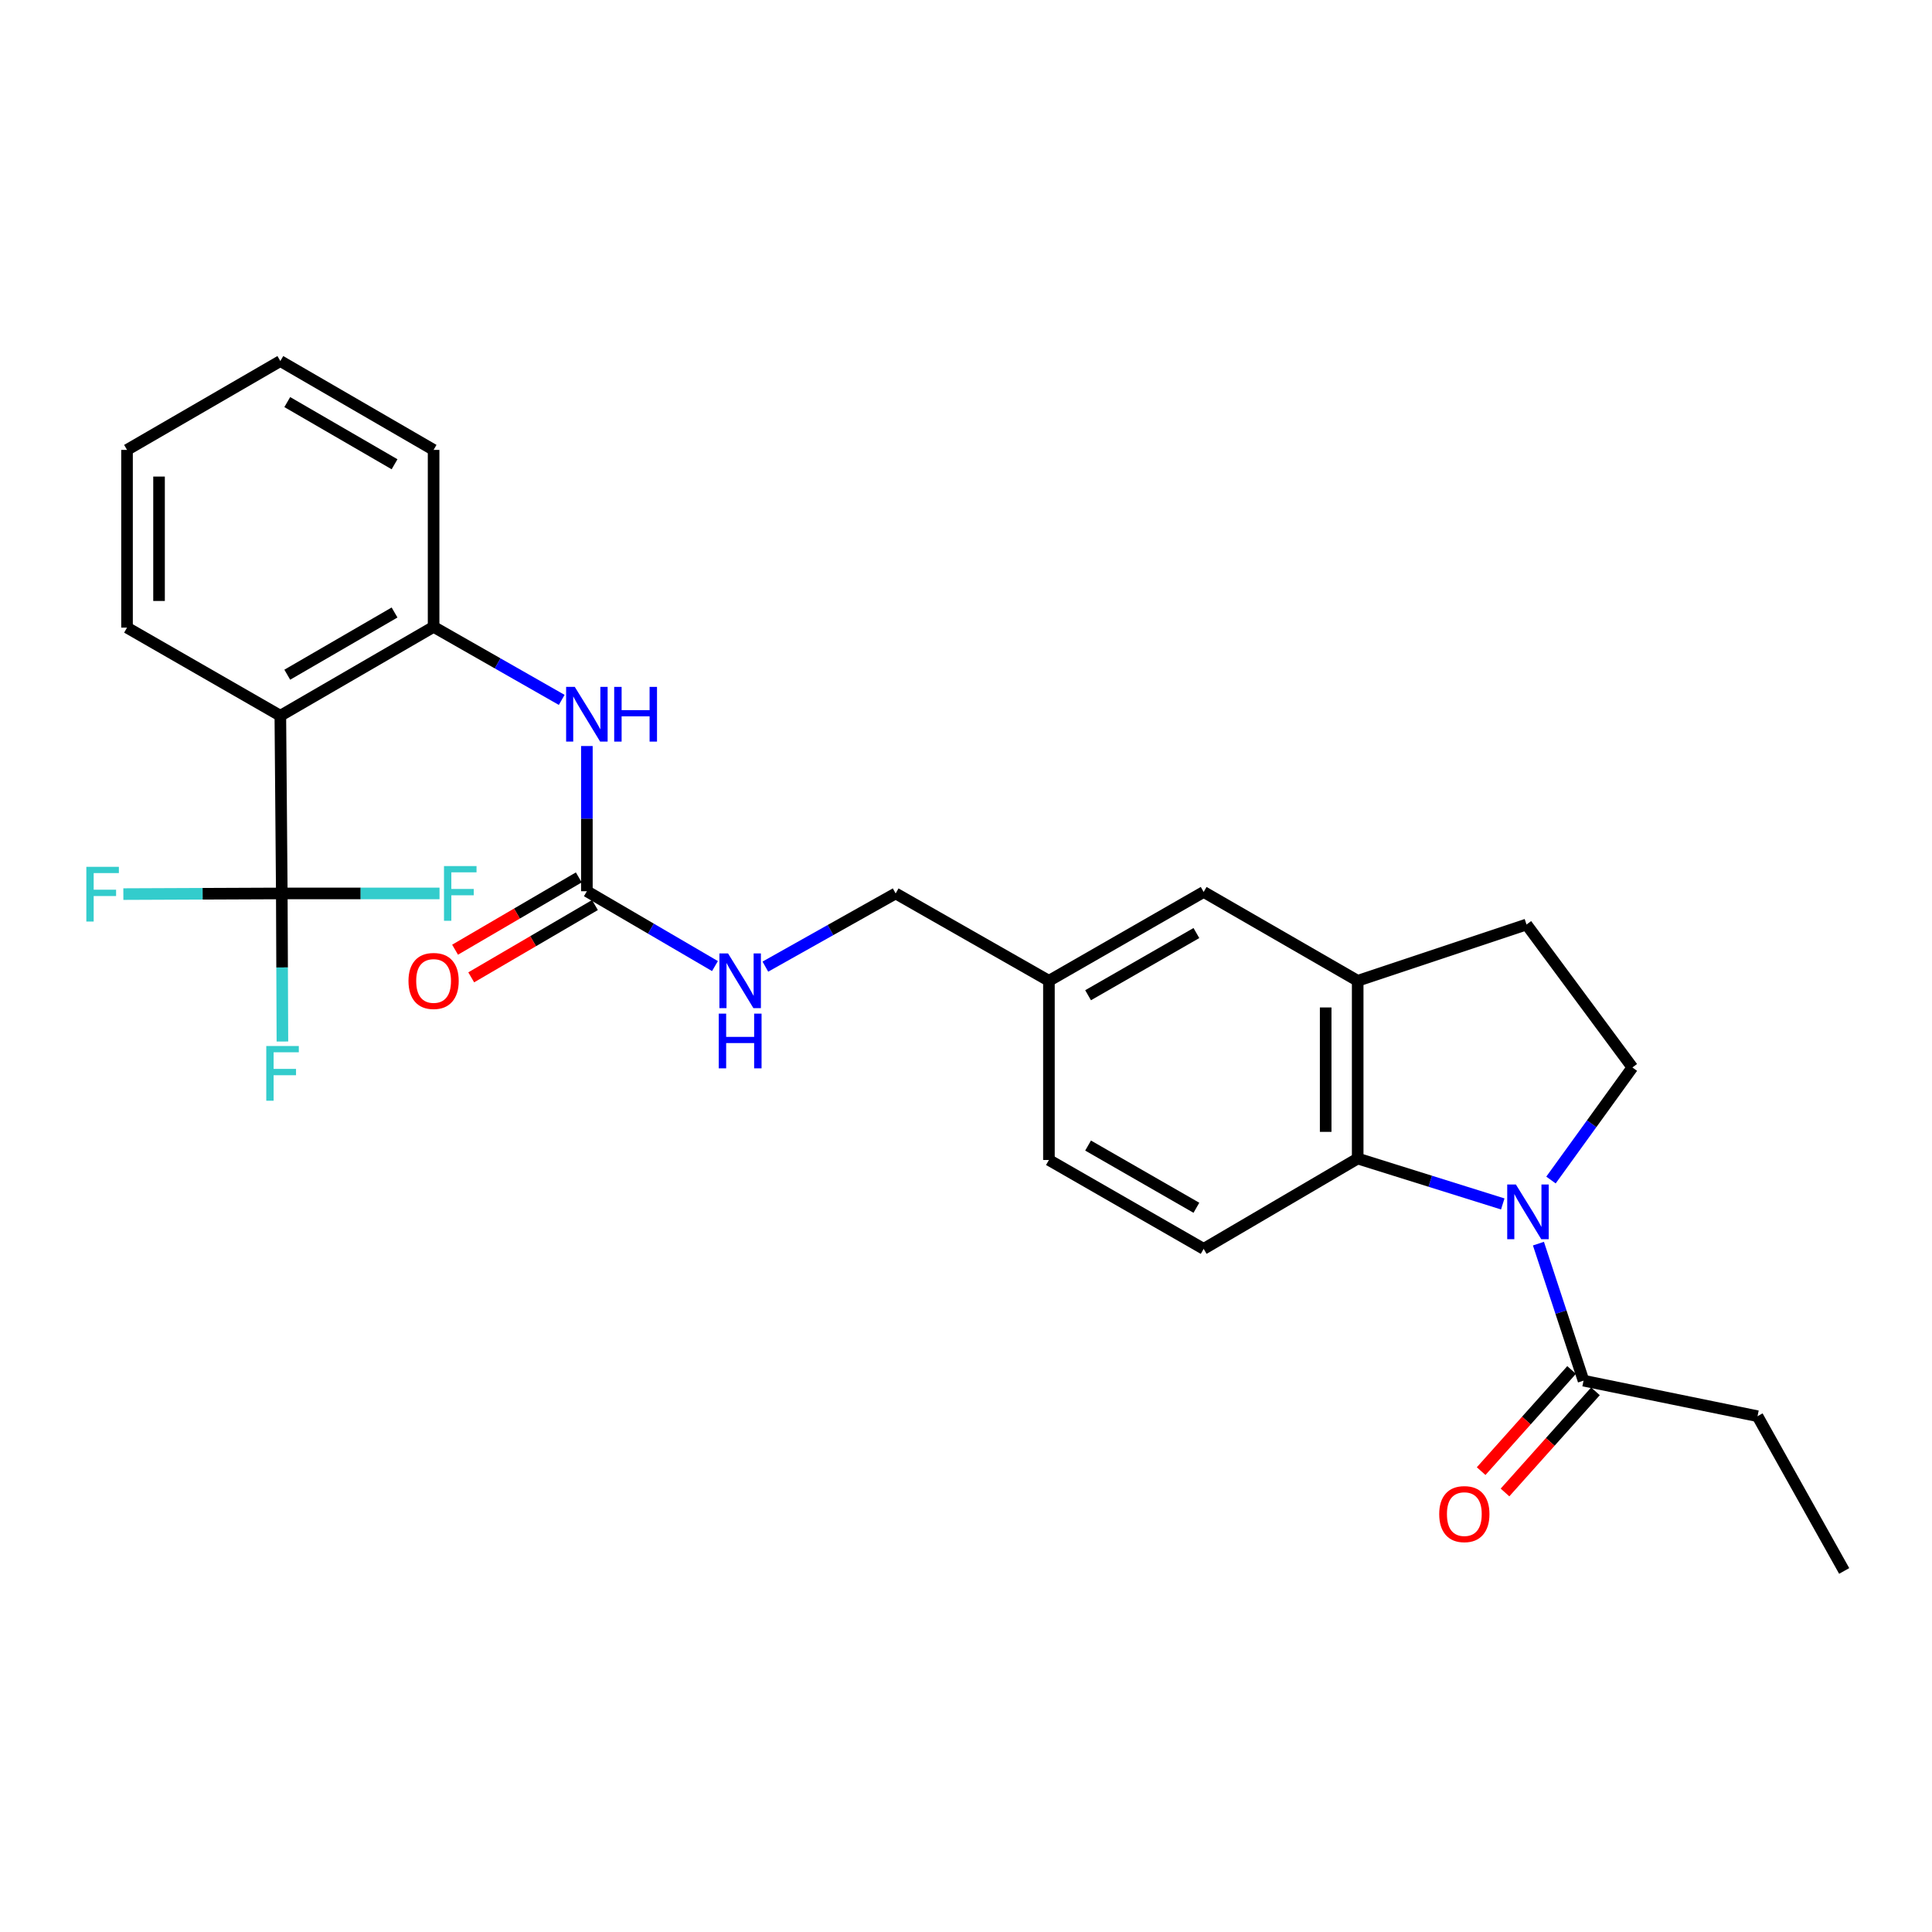 <?xml version='1.0' encoding='iso-8859-1'?>
<svg version='1.1' baseProfile='full'
              xmlns='http://www.w3.org/2000/svg'
                      xmlns:rdkit='http://www.rdkit.org/xml'
                      xmlns:xlink='http://www.w3.org/1999/xlink'
                  xml:space='preserve'
width='1000px' height='1000px' viewBox='0 0 1000 1000'>
<!-- END OF HEADER -->
<rect style='opacity:1.0;fill:#FFFFFF;stroke:none' width='1000' height='1000' x='0' y='0'> </rect>
<path class='bond-2' d='M 777.826,623.159 L 740.282,611.406' style='fill:none;fill-rule:evenodd;stroke:#0000FF;stroke-width:6px;stroke-linecap:butt;stroke-linejoin:miter;stroke-opacity:1' />
<path class='bond-2' d='M 740.282,611.406 L 702.738,599.653' style='fill:none;fill-rule:evenodd;stroke:#000000;stroke-width:6px;stroke-linecap:butt;stroke-linejoin:miter;stroke-opacity:1' />
<path class='bond-4' d='M 796.292,643.703 L 807.963,679.164' style='fill:none;fill-rule:evenodd;stroke:#0000FF;stroke-width:6px;stroke-linecap:butt;stroke-linejoin:miter;stroke-opacity:1' />
<path class='bond-4' d='M 807.963,679.164 L 819.634,714.625' style='fill:none;fill-rule:evenodd;stroke:#000000;stroke-width:6px;stroke-linecap:butt;stroke-linejoin:miter;stroke-opacity:1' />
<path class='bond-8' d='M 802.783,610.778 L 823.852,581.644' style='fill:none;fill-rule:evenodd;stroke:#0000FF;stroke-width:6px;stroke-linecap:butt;stroke-linejoin:miter;stroke-opacity:1' />
<path class='bond-8' d='M 823.852,581.644 L 844.922,552.51' style='fill:none;fill-rule:evenodd;stroke:#000000;stroke-width:6px;stroke-linecap:butt;stroke-linejoin:miter;stroke-opacity:1' />
<path class='bond-0' d='M 145.857,462.44 L 145.103,370.464' style='fill:none;fill-rule:evenodd;stroke:#000000;stroke-width:6px;stroke-linecap:butt;stroke-linejoin:miter;stroke-opacity:1' />
<path class='bond-15' d='M 145.857,462.44 L 146.017,500.764' style='fill:none;fill-rule:evenodd;stroke:#000000;stroke-width:6px;stroke-linecap:butt;stroke-linejoin:miter;stroke-opacity:1' />
<path class='bond-15' d='M 146.017,500.764 L 146.176,539.087' style='fill:none;fill-rule:evenodd;stroke:#33CCCC;stroke-width:6px;stroke-linecap:butt;stroke-linejoin:miter;stroke-opacity:1' />
<path class='bond-16' d='M 145.857,462.44 L 104.852,462.611' style='fill:none;fill-rule:evenodd;stroke:#000000;stroke-width:6px;stroke-linecap:butt;stroke-linejoin:miter;stroke-opacity:1' />
<path class='bond-16' d='M 104.852,462.611 L 63.847,462.782' style='fill:none;fill-rule:evenodd;stroke:#33CCCC;stroke-width:6px;stroke-linecap:butt;stroke-linejoin:miter;stroke-opacity:1' />
<path class='bond-17' d='M 145.857,462.44 L 186.679,462.44' style='fill:none;fill-rule:evenodd;stroke:#000000;stroke-width:6px;stroke-linecap:butt;stroke-linejoin:miter;stroke-opacity:1' />
<path class='bond-17' d='M 186.679,462.44 L 227.5,462.44' style='fill:none;fill-rule:evenodd;stroke:#33CCCC;stroke-width:6px;stroke-linecap:butt;stroke-linejoin:miter;stroke-opacity:1' />
<path class='bond-1' d='M 145.103,370.464 L 224.429,324.463' style='fill:none;fill-rule:evenodd;stroke:#000000;stroke-width:6px;stroke-linecap:butt;stroke-linejoin:miter;stroke-opacity:1' />
<path class='bond-1' d='M 148.689,349.23 L 204.218,317.028' style='fill:none;fill-rule:evenodd;stroke:#000000;stroke-width:6px;stroke-linecap:butt;stroke-linejoin:miter;stroke-opacity:1' />
<path class='bond-21' d='M 145.103,370.464 L 65.748,324.859' style='fill:none;fill-rule:evenodd;stroke:#000000;stroke-width:6px;stroke-linecap:butt;stroke-linejoin:miter;stroke-opacity:1' />
<path class='bond-6' d='M 702.738,599.653 L 702.738,507.659' style='fill:none;fill-rule:evenodd;stroke:#000000;stroke-width:6px;stroke-linecap:butt;stroke-linejoin:miter;stroke-opacity:1' />
<path class='bond-6' d='M 686.167,585.854 L 686.167,521.458' style='fill:none;fill-rule:evenodd;stroke:#000000;stroke-width:6px;stroke-linecap:butt;stroke-linejoin:miter;stroke-opacity:1' />
<path class='bond-9' d='M 702.738,599.653 L 623.015,646.41' style='fill:none;fill-rule:evenodd;stroke:#000000;stroke-width:6px;stroke-linecap:butt;stroke-linejoin:miter;stroke-opacity:1' />
<path class='bond-3' d='M 303.765,461.299 L 336.915,480.67' style='fill:none;fill-rule:evenodd;stroke:#000000;stroke-width:6px;stroke-linecap:butt;stroke-linejoin:miter;stroke-opacity:1' />
<path class='bond-3' d='M 336.915,480.67 L 370.064,500.041' style='fill:none;fill-rule:evenodd;stroke:#0000FF;stroke-width:6px;stroke-linecap:butt;stroke-linejoin:miter;stroke-opacity:1' />
<path class='bond-7' d='M 303.765,461.299 L 303.765,423.72' style='fill:none;fill-rule:evenodd;stroke:#000000;stroke-width:6px;stroke-linecap:butt;stroke-linejoin:miter;stroke-opacity:1' />
<path class='bond-7' d='M 303.765,423.72 L 303.765,386.141' style='fill:none;fill-rule:evenodd;stroke:#0000FF;stroke-width:6px;stroke-linecap:butt;stroke-linejoin:miter;stroke-opacity:1' />
<path class='bond-13' d='M 299.585,454.145 L 267.566,472.856' style='fill:none;fill-rule:evenodd;stroke:#000000;stroke-width:6px;stroke-linecap:butt;stroke-linejoin:miter;stroke-opacity:1' />
<path class='bond-13' d='M 267.566,472.856 L 235.546,491.567' style='fill:none;fill-rule:evenodd;stroke:#FF0000;stroke-width:6px;stroke-linecap:butt;stroke-linejoin:miter;stroke-opacity:1' />
<path class='bond-13' d='M 307.946,468.452 L 275.926,487.163' style='fill:none;fill-rule:evenodd;stroke:#000000;stroke-width:6px;stroke-linecap:butt;stroke-linejoin:miter;stroke-opacity:1' />
<path class='bond-13' d='M 275.926,487.163 L 243.907,505.874' style='fill:none;fill-rule:evenodd;stroke:#FF0000;stroke-width:6px;stroke-linecap:butt;stroke-linejoin:miter;stroke-opacity:1' />
<path class='bond-14' d='M 813.458,709.102 L 790.047,735.279' style='fill:none;fill-rule:evenodd;stroke:#000000;stroke-width:6px;stroke-linecap:butt;stroke-linejoin:miter;stroke-opacity:1' />
<path class='bond-14' d='M 790.047,735.279 L 766.636,761.457' style='fill:none;fill-rule:evenodd;stroke:#FF0000;stroke-width:6px;stroke-linecap:butt;stroke-linejoin:miter;stroke-opacity:1' />
<path class='bond-14' d='M 825.81,720.148 L 802.399,746.326' style='fill:none;fill-rule:evenodd;stroke:#000000;stroke-width:6px;stroke-linecap:butt;stroke-linejoin:miter;stroke-opacity:1' />
<path class='bond-14' d='M 802.399,746.326 L 778.988,772.503' style='fill:none;fill-rule:evenodd;stroke:#FF0000;stroke-width:6px;stroke-linecap:butt;stroke-linejoin:miter;stroke-opacity:1' />
<path class='bond-22' d='M 819.634,714.625 L 909.695,733.018' style='fill:none;fill-rule:evenodd;stroke:#000000;stroke-width:6px;stroke-linecap:butt;stroke-linejoin:miter;stroke-opacity:1' />
<path class='bond-5' d='M 224.429,324.463 L 257.586,343.365' style='fill:none;fill-rule:evenodd;stroke:#000000;stroke-width:6px;stroke-linecap:butt;stroke-linejoin:miter;stroke-opacity:1' />
<path class='bond-5' d='M 257.586,343.365 L 290.742,362.267' style='fill:none;fill-rule:evenodd;stroke:#0000FF;stroke-width:6px;stroke-linecap:butt;stroke-linejoin:miter;stroke-opacity:1' />
<path class='bond-23' d='M 224.429,324.463 L 224.429,232.865' style='fill:none;fill-rule:evenodd;stroke:#000000;stroke-width:6px;stroke-linecap:butt;stroke-linejoin:miter;stroke-opacity:1' />
<path class='bond-12' d='M 702.738,507.659 L 623.015,461.676' style='fill:none;fill-rule:evenodd;stroke:#000000;stroke-width:6px;stroke-linecap:butt;stroke-linejoin:miter;stroke-opacity:1' />
<path class='bond-27' d='M 702.738,507.659 L 790.12,478.532' style='fill:none;fill-rule:evenodd;stroke:#000000;stroke-width:6px;stroke-linecap:butt;stroke-linejoin:miter;stroke-opacity:1' />
<path class='bond-11' d='M 844.922,552.51 L 790.12,478.532' style='fill:none;fill-rule:evenodd;stroke:#000000;stroke-width:6px;stroke-linecap:butt;stroke-linejoin:miter;stroke-opacity:1' />
<path class='bond-19' d='M 623.015,646.41 L 542.924,600.408' style='fill:none;fill-rule:evenodd;stroke:#000000;stroke-width:6px;stroke-linecap:butt;stroke-linejoin:miter;stroke-opacity:1' />
<path class='bond-19' d='M 619.255,625.141 L 563.191,592.939' style='fill:none;fill-rule:evenodd;stroke:#000000;stroke-width:6px;stroke-linecap:butt;stroke-linejoin:miter;stroke-opacity:1' />
<path class='bond-10' d='M 396.149,500.329 L 429.869,481.384' style='fill:none;fill-rule:evenodd;stroke:#0000FF;stroke-width:6px;stroke-linecap:butt;stroke-linejoin:miter;stroke-opacity:1' />
<path class='bond-10' d='M 429.869,481.384 L 463.588,462.44' style='fill:none;fill-rule:evenodd;stroke:#000000;stroke-width:6px;stroke-linecap:butt;stroke-linejoin:miter;stroke-opacity:1' />
<path class='bond-28' d='M 623.015,461.676 L 542.924,507.659' style='fill:none;fill-rule:evenodd;stroke:#000000;stroke-width:6px;stroke-linecap:butt;stroke-linejoin:miter;stroke-opacity:1' />
<path class='bond-28' d='M 619.252,482.944 L 563.189,515.132' style='fill:none;fill-rule:evenodd;stroke:#000000;stroke-width:6px;stroke-linecap:butt;stroke-linejoin:miter;stroke-opacity:1' />
<path class='bond-18' d='M 542.924,507.659 L 542.924,600.408' style='fill:none;fill-rule:evenodd;stroke:#000000;stroke-width:6px;stroke-linecap:butt;stroke-linejoin:miter;stroke-opacity:1' />
<path class='bond-20' d='M 542.924,507.659 L 463.588,462.44' style='fill:none;fill-rule:evenodd;stroke:#000000;stroke-width:6px;stroke-linecap:butt;stroke-linejoin:miter;stroke-opacity:1' />
<path class='bond-29' d='M 65.748,324.859 L 65.748,232.865' style='fill:none;fill-rule:evenodd;stroke:#000000;stroke-width:6px;stroke-linecap:butt;stroke-linejoin:miter;stroke-opacity:1' />
<path class='bond-29' d='M 82.319,311.06 L 82.319,246.664' style='fill:none;fill-rule:evenodd;stroke:#000000;stroke-width:6px;stroke-linecap:butt;stroke-linejoin:miter;stroke-opacity:1' />
<path class='bond-24' d='M 909.695,733.018 L 954.545,813.119' style='fill:none;fill-rule:evenodd;stroke:#000000;stroke-width:6px;stroke-linecap:butt;stroke-linejoin:miter;stroke-opacity:1' />
<path class='bond-26' d='M 224.429,232.865 L 145.103,186.881' style='fill:none;fill-rule:evenodd;stroke:#000000;stroke-width:6px;stroke-linecap:butt;stroke-linejoin:miter;stroke-opacity:1' />
<path class='bond-26' d='M 204.22,240.303 L 148.691,208.115' style='fill:none;fill-rule:evenodd;stroke:#000000;stroke-width:6px;stroke-linecap:butt;stroke-linejoin:miter;stroke-opacity:1' />
<path class='bond-25' d='M 65.748,232.865 L 145.103,186.881' style='fill:none;fill-rule:evenodd;stroke:#000000;stroke-width:6px;stroke-linecap:butt;stroke-linejoin:miter;stroke-opacity:1' />
<path  class='atom-0' d='M 784.615 613.083
L 793.895 628.083
Q 794.815 629.563, 796.295 632.243
Q 797.775 634.923, 797.855 635.083
L 797.855 613.083
L 801.615 613.083
L 801.615 641.403
L 797.735 641.403
L 787.775 625.003
Q 786.615 623.083, 785.375 620.883
Q 784.175 618.683, 783.815 618.003
L 783.815 641.403
L 780.135 641.403
L 780.135 613.083
L 784.615 613.083
' fill='#0000FF'/>
<path  class='atom-8' d='M 297.505 355.531
L 306.785 370.531
Q 307.705 372.011, 309.185 374.691
Q 310.665 377.371, 310.745 377.531
L 310.745 355.531
L 314.505 355.531
L 314.505 383.851
L 310.625 383.851
L 300.665 367.451
Q 299.505 365.531, 298.265 363.331
Q 297.065 361.131, 296.705 360.451
L 296.705 383.851
L 293.025 383.851
L 293.025 355.531
L 297.505 355.531
' fill='#0000FF'/>
<path  class='atom-8' d='M 317.905 355.531
L 321.745 355.531
L 321.745 367.571
L 336.225 367.571
L 336.225 355.531
L 340.065 355.531
L 340.065 383.851
L 336.225 383.851
L 336.225 370.771
L 321.745 370.771
L 321.745 383.851
L 317.905 383.851
L 317.905 355.531
' fill='#0000FF'/>
<path  class='atom-11' d='M 376.841 493.499
L 386.121 508.499
Q 387.041 509.979, 388.521 512.659
Q 390.001 515.339, 390.081 515.499
L 390.081 493.499
L 393.841 493.499
L 393.841 521.819
L 389.961 521.819
L 380.001 505.419
Q 378.841 503.499, 377.601 501.299
Q 376.401 499.099, 376.041 498.419
L 376.041 521.819
L 372.361 521.819
L 372.361 493.499
L 376.841 493.499
' fill='#0000FF'/>
<path  class='atom-11' d='M 372.021 524.651
L 375.861 524.651
L 375.861 536.691
L 390.341 536.691
L 390.341 524.651
L 394.181 524.651
L 394.181 552.971
L 390.341 552.971
L 390.341 539.891
L 375.861 539.891
L 375.861 552.971
L 372.021 552.971
L 372.021 524.651
' fill='#0000FF'/>
<path  class='atom-14' d='M 211.429 507.739
Q 211.429 500.939, 214.789 497.139
Q 218.149 493.339, 224.429 493.339
Q 230.709 493.339, 234.069 497.139
Q 237.429 500.939, 237.429 507.739
Q 237.429 514.619, 234.029 518.539
Q 230.629 522.419, 224.429 522.419
Q 218.189 522.419, 214.789 518.539
Q 211.429 514.659, 211.429 507.739
M 224.429 519.219
Q 228.749 519.219, 231.069 516.339
Q 233.429 513.419, 233.429 507.739
Q 233.429 502.179, 231.069 499.379
Q 228.749 496.539, 224.429 496.539
Q 220.109 496.539, 217.749 499.339
Q 215.429 502.139, 215.429 507.739
Q 215.429 513.459, 217.749 516.339
Q 220.109 519.219, 224.429 519.219
' fill='#FF0000'/>
<path  class='atom-15' d='M 744.936 783.694
Q 744.936 776.894, 748.296 773.094
Q 751.656 769.294, 757.936 769.294
Q 764.216 769.294, 767.576 773.094
Q 770.936 776.894, 770.936 783.694
Q 770.936 790.574, 767.536 794.494
Q 764.136 798.374, 757.936 798.374
Q 751.696 798.374, 748.296 794.494
Q 744.936 790.614, 744.936 783.694
M 757.936 795.174
Q 762.256 795.174, 764.576 792.294
Q 766.936 789.374, 766.936 783.694
Q 766.936 778.134, 764.576 775.334
Q 762.256 772.494, 757.936 772.494
Q 753.616 772.494, 751.256 775.294
Q 748.936 778.094, 748.936 783.694
Q 748.936 789.414, 751.256 792.294
Q 753.616 795.174, 757.936 795.174
' fill='#FF0000'/>
<path  class='atom-16' d='M 137.824 541.416
L 154.664 541.416
L 154.664 544.656
L 141.624 544.656
L 141.624 553.256
L 153.224 553.256
L 153.224 556.536
L 141.624 556.536
L 141.624 569.736
L 137.824 569.736
L 137.824 541.416
' fill='#33CCCC'/>
<path  class='atom-17' d='M 44.689 448.667
L 61.529 448.667
L 61.529 451.907
L 48.489 451.907
L 48.489 460.507
L 60.089 460.507
L 60.089 463.787
L 48.489 463.787
L 48.489 476.987
L 44.689 476.987
L 44.689 448.667
' fill='#33CCCC'/>
<path  class='atom-18' d='M 229.809 448.28
L 246.649 448.28
L 246.649 451.52
L 233.609 451.52
L 233.609 460.12
L 245.209 460.12
L 245.209 463.4
L 233.609 463.4
L 233.609 476.6
L 229.809 476.6
L 229.809 448.28
' fill='#33CCCC'/>
</svg>
